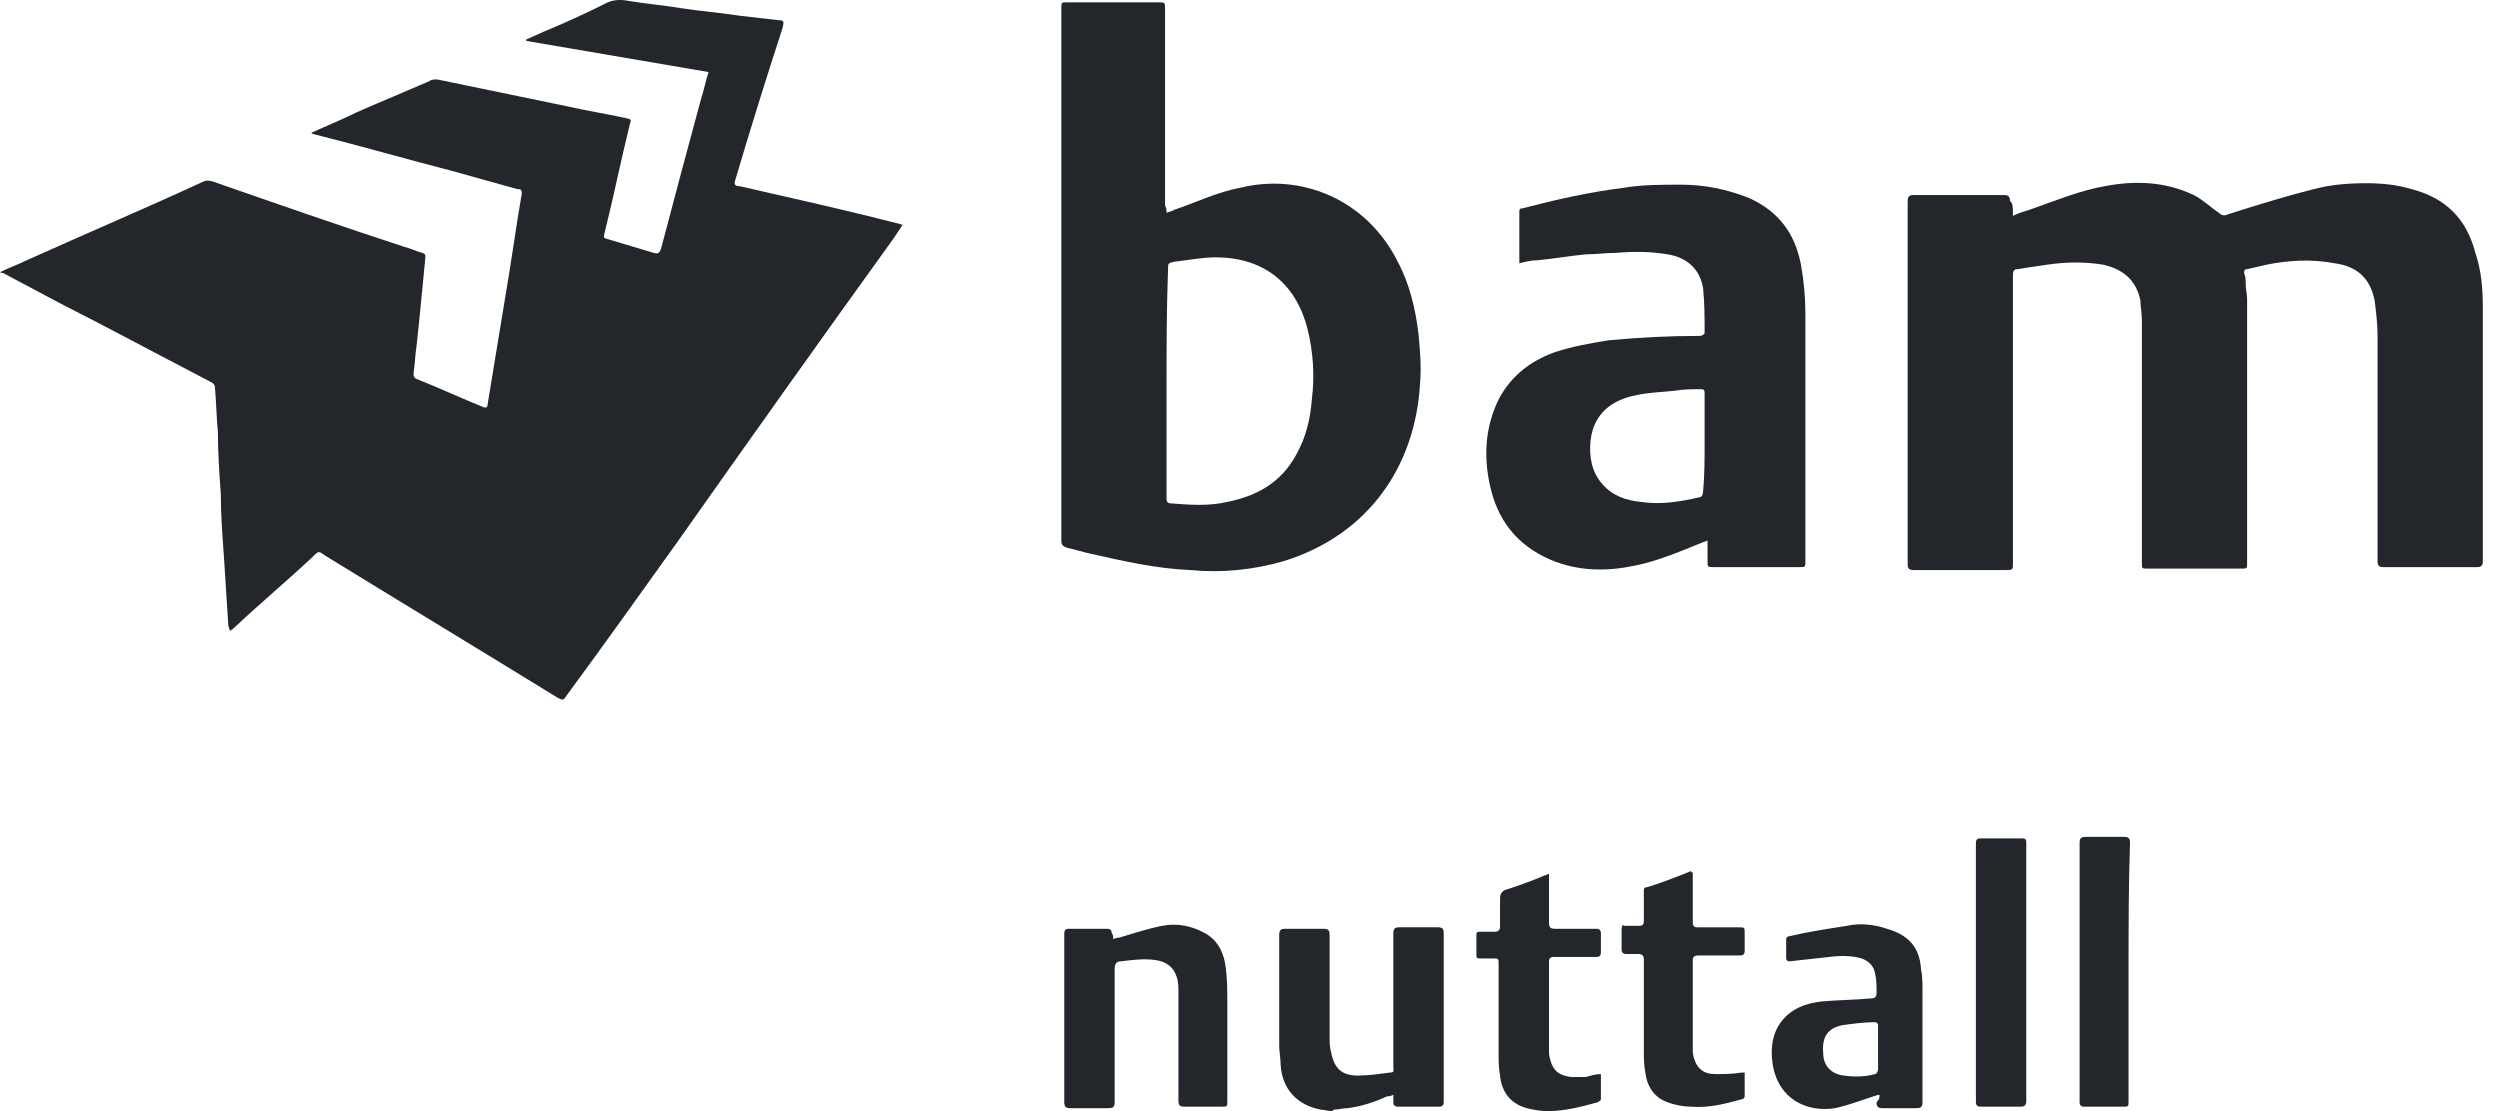 <svg xmlns="http://www.w3.org/2000/svg" width="45" height="20" viewBox="0 0 45 20" fill="none"><path d="M23.959 20C23.906 20 23.826 19.973 23.773 19.973C23.346 19.893 23.079 19.6 23.052 19.173C23.052 19.066 23.026 18.933 23.026 18.826C23.026 18.159 23.026 17.492 23.026 16.825C23.026 16.745 23.052 16.718 23.132 16.718C23.372 16.718 23.586 16.718 23.826 16.718C23.906 16.718 23.933 16.745 23.933 16.825C23.933 17.439 23.933 18.052 23.933 18.666C23.933 18.746 23.933 18.853 23.959 18.933C24.013 19.226 24.146 19.36 24.44 19.36C24.627 19.36 24.813 19.333 25.027 19.306C25.107 19.306 25.08 19.253 25.08 19.199C25.08 18.692 25.08 18.159 25.08 17.652C25.08 17.358 25.08 17.092 25.08 16.798C25.08 16.718 25.107 16.691 25.187 16.691C25.427 16.691 25.667 16.691 25.881 16.691C25.96 16.691 25.987 16.718 25.987 16.798C25.987 17.812 25.987 18.826 25.987 19.813V19.84C25.987 19.893 25.96 19.92 25.907 19.92C25.667 19.92 25.427 19.92 25.16 19.92C25.107 19.92 25.08 19.893 25.08 19.84C25.08 19.813 25.08 19.76 25.08 19.706C25.027 19.733 25 19.733 24.973 19.733C24.733 19.84 24.493 19.92 24.253 19.947C24.173 19.947 24.093 19.973 24.013 19.973C23.986 20 23.959 20 23.959 20Z" fill="#23262B"></path><path d="M0 4.899C0.16 4.819 0.32 4.765 0.48 4.685C1.548 4.205 2.615 3.751 3.655 3.271C3.709 3.244 3.762 3.244 3.842 3.271C4.989 3.671 6.137 4.071 7.284 4.445C7.391 4.472 7.497 4.525 7.604 4.552C7.657 4.578 7.657 4.578 7.657 4.632C7.631 4.899 7.604 5.192 7.577 5.459C7.551 5.726 7.524 5.992 7.497 6.233C7.471 6.393 7.471 6.553 7.444 6.713C7.444 6.766 7.444 6.793 7.497 6.82C7.898 6.98 8.298 7.166 8.698 7.327C8.751 7.353 8.778 7.327 8.778 7.273C8.885 6.633 8.991 5.966 9.098 5.325C9.205 4.712 9.285 4.098 9.392 3.484C9.392 3.404 9.365 3.404 9.312 3.404C8.938 3.298 8.538 3.191 8.164 3.084C7.337 2.871 6.51 2.631 5.656 2.417C5.656 2.417 5.63 2.417 5.603 2.391C5.896 2.257 6.163 2.15 6.43 2.017C6.857 1.83 7.311 1.643 7.737 1.457C7.764 1.43 7.818 1.43 7.871 1.43C8.645 1.59 9.418 1.75 10.192 1.91C10.539 1.99 10.886 2.044 11.259 2.124C11.366 2.15 11.366 2.15 11.339 2.23C11.179 2.871 11.046 3.538 10.886 4.178C10.859 4.285 10.859 4.285 10.966 4.312C11.233 4.392 11.499 4.472 11.766 4.552C11.846 4.578 11.873 4.552 11.9 4.472C12.14 3.565 12.38 2.657 12.62 1.777C12.674 1.617 12.7 1.457 12.754 1.297C11.66 1.11 10.566 0.923 9.472 0.736C9.472 0.736 9.472 0.736 9.472 0.71C9.605 0.656 9.765 0.576 9.899 0.523C10.219 0.389 10.566 0.229 10.886 0.069C11.019 -0.011 11.179 -0.011 11.313 0.016C11.633 0.069 11.953 0.096 12.273 0.149C12.62 0.203 12.967 0.229 13.314 0.283C13.554 0.309 13.767 0.336 14.008 0.363C14.114 0.363 14.114 0.389 14.088 0.496C13.794 1.403 13.501 2.337 13.234 3.244C13.207 3.324 13.234 3.351 13.314 3.351C14.248 3.565 15.208 3.778 16.142 4.018C16.169 4.018 16.222 4.045 16.249 4.045C16.195 4.125 16.142 4.205 16.089 4.285C14.781 6.099 13.474 7.94 12.193 9.755C11.526 10.688 10.859 11.622 10.192 12.529C10.139 12.609 10.139 12.609 10.032 12.556C8.645 11.702 7.231 10.848 5.843 9.995C5.736 9.915 5.736 9.915 5.63 10.021C5.176 10.448 4.696 10.848 4.242 11.275C4.216 11.302 4.189 11.329 4.136 11.355C4.136 11.329 4.109 11.275 4.109 11.249C4.082 10.822 4.056 10.395 4.029 9.995C4.002 9.621 3.975 9.274 3.975 8.901C3.949 8.527 3.922 8.154 3.922 7.78C3.895 7.513 3.895 7.247 3.869 6.98C3.869 6.926 3.842 6.9 3.789 6.873C3.068 6.499 2.321 6.099 1.601 5.726C1.067 5.459 0.534 5.165 0.027 4.899C0.08 4.925 0.053 4.925 0 4.899Z" fill="#23262B"></path><path d="M36.233 3.885C36.339 3.831 36.446 3.805 36.526 3.778C36.98 3.618 37.433 3.431 37.887 3.351C38.447 3.244 38.981 3.271 39.488 3.511C39.648 3.591 39.781 3.725 39.941 3.831C39.995 3.885 40.048 3.885 40.102 3.858C40.608 3.698 41.115 3.538 41.649 3.405C41.943 3.324 42.263 3.298 42.583 3.298C42.876 3.298 43.143 3.324 43.41 3.405C44.024 3.565 44.397 3.938 44.557 4.552C44.664 4.872 44.691 5.192 44.691 5.539C44.691 7.06 44.691 8.581 44.691 10.101C44.691 10.181 44.664 10.208 44.584 10.208C44.024 10.208 43.463 10.208 42.903 10.208C42.823 10.208 42.796 10.181 42.796 10.101C42.796 8.741 42.796 7.407 42.796 6.046C42.796 5.832 42.77 5.619 42.743 5.406C42.663 5.005 42.423 4.792 42.023 4.739C41.596 4.659 41.195 4.685 40.795 4.765C40.688 4.792 40.555 4.819 40.448 4.845C40.395 4.845 40.395 4.872 40.395 4.925C40.422 4.979 40.422 5.032 40.422 5.112C40.422 5.192 40.448 5.299 40.448 5.379C40.448 6.953 40.448 8.554 40.448 10.128C40.448 10.235 40.448 10.235 40.342 10.235C39.781 10.235 39.221 10.235 38.661 10.235C38.554 10.235 38.554 10.235 38.554 10.128C38.554 8.661 38.554 7.22 38.554 5.752C38.554 5.646 38.527 5.512 38.527 5.406C38.447 5.032 38.207 4.845 37.86 4.765C37.54 4.712 37.193 4.712 36.846 4.765C36.66 4.792 36.473 4.819 36.313 4.845C36.259 4.845 36.233 4.872 36.233 4.952C36.233 5.032 36.233 5.085 36.233 5.165C36.233 6.82 36.233 8.474 36.233 10.128C36.233 10.261 36.233 10.261 36.099 10.261C35.539 10.261 35.005 10.261 34.445 10.261C34.365 10.261 34.338 10.235 34.338 10.155C34.338 7.967 34.338 5.806 34.338 3.618C34.338 3.538 34.365 3.511 34.445 3.511C34.979 3.511 35.539 3.511 36.073 3.511C36.153 3.511 36.179 3.538 36.179 3.618C36.233 3.645 36.233 3.751 36.233 3.885Z" fill="#23262B"></path><path d="M20.998 3.831C21.052 3.804 21.105 3.804 21.131 3.778C21.532 3.644 21.905 3.458 22.332 3.378C23.426 3.111 24.6 3.591 25.16 4.712C25.374 5.112 25.48 5.565 25.534 6.019C25.561 6.313 25.587 6.606 25.561 6.899C25.48 8.367 24.653 9.621 23.106 10.101C22.546 10.261 21.985 10.315 21.425 10.261C20.811 10.235 20.224 10.101 19.637 9.968C19.504 9.941 19.344 9.888 19.21 9.861C19.13 9.834 19.104 9.808 19.104 9.728C19.104 7.913 19.104 6.126 19.104 4.311C19.104 2.924 19.104 1.537 19.104 0.149C19.104 0.042 19.104 0.042 19.21 0.042C19.771 0.042 20.304 0.042 20.865 0.042C20.971 0.042 20.971 0.042 20.971 0.176C20.971 1.35 20.971 2.524 20.971 3.698C20.998 3.751 20.998 3.778 20.998 3.831ZM20.998 6.899C20.998 7.593 20.998 8.287 20.998 8.954C20.998 9.007 20.998 9.061 21.078 9.061C21.425 9.087 21.745 9.114 22.092 9.034C22.626 8.927 23.052 8.687 23.319 8.207C23.506 7.887 23.586 7.54 23.613 7.193C23.666 6.766 23.64 6.339 23.533 5.912C23.319 5.085 22.732 4.632 21.879 4.632C21.639 4.632 21.372 4.685 21.131 4.712C21.025 4.738 21.025 4.738 21.025 4.845C20.998 5.565 20.998 6.232 20.998 6.899Z" fill="#23262B"></path><path d="M30.736 9.728C30.683 9.755 30.656 9.755 30.603 9.781C30.203 9.941 29.829 10.101 29.429 10.181C28.922 10.288 28.415 10.288 27.908 10.075C27.295 9.808 26.948 9.354 26.814 8.714C26.708 8.207 26.734 7.727 26.948 7.247C27.161 6.793 27.535 6.5 27.988 6.339C28.308 6.233 28.629 6.179 28.949 6.126C29.509 6.073 30.043 6.046 30.603 6.046C30.63 6.046 30.683 6.019 30.683 5.993C30.683 5.726 30.683 5.459 30.656 5.192C30.603 4.845 30.363 4.632 30.016 4.578C29.696 4.525 29.402 4.525 29.082 4.552C28.895 4.552 28.735 4.578 28.549 4.578C28.255 4.605 27.962 4.659 27.668 4.685C27.561 4.685 27.455 4.712 27.348 4.739C27.348 4.712 27.348 4.685 27.348 4.685C27.348 4.392 27.348 4.125 27.348 3.831C27.348 3.778 27.348 3.751 27.401 3.751C28.015 3.591 28.602 3.458 29.242 3.378C29.562 3.324 29.909 3.324 30.256 3.324C30.683 3.324 31.083 3.405 31.484 3.565C32.017 3.805 32.311 4.205 32.417 4.765C32.471 5.059 32.497 5.352 32.497 5.646C32.497 7.14 32.497 8.607 32.497 10.101C32.497 10.208 32.497 10.208 32.391 10.208C31.884 10.208 31.35 10.208 30.843 10.208C30.736 10.208 30.736 10.208 30.736 10.101C30.736 9.968 30.736 9.861 30.736 9.728ZM30.683 7.967C30.683 7.673 30.683 7.407 30.683 7.113C30.683 7.006 30.683 7.006 30.576 7.006C30.443 7.006 30.31 7.006 30.149 7.033C29.909 7.06 29.696 7.06 29.456 7.113C29.029 7.193 28.682 7.433 28.629 7.94C28.602 8.234 28.655 8.501 28.842 8.714C29.029 8.927 29.269 9.008 29.536 9.034C29.883 9.088 30.23 9.034 30.576 8.954C30.63 8.954 30.656 8.901 30.656 8.847C30.683 8.554 30.683 8.26 30.683 7.967Z" fill="#23262B"></path><path d="M20.038 16.905C20.091 16.878 20.118 16.878 20.144 16.878C20.411 16.798 20.651 16.718 20.918 16.665C21.185 16.612 21.452 16.665 21.692 16.798C21.932 16.932 22.039 17.172 22.066 17.439C22.092 17.652 22.092 17.866 22.092 18.079C22.092 18.666 22.092 19.253 22.092 19.813C22.092 19.92 22.092 19.92 21.985 19.92C21.772 19.92 21.532 19.92 21.318 19.92C21.238 19.92 21.212 19.893 21.212 19.813C21.212 19.173 21.212 18.533 21.212 17.866C21.212 17.786 21.212 17.679 21.185 17.599C21.132 17.412 20.998 17.305 20.785 17.279C20.571 17.252 20.384 17.279 20.171 17.305C20.091 17.305 20.064 17.359 20.064 17.439C20.064 18.132 20.064 18.799 20.064 19.493C20.064 19.6 20.064 19.707 20.064 19.84C20.064 19.92 20.038 19.947 19.958 19.947C19.718 19.947 19.504 19.947 19.264 19.947C19.184 19.947 19.157 19.92 19.157 19.84C19.157 18.933 19.157 18.052 19.157 17.145C19.157 17.038 19.157 16.905 19.157 16.798C19.157 16.745 19.184 16.718 19.237 16.718C19.477 16.718 19.718 16.718 19.931 16.718C19.984 16.718 20.011 16.745 20.011 16.798C20.038 16.825 20.038 16.852 20.038 16.905Z" fill="#23262B"></path><path d="M33.831 19.707C33.778 19.707 33.751 19.733 33.725 19.733C33.485 19.813 33.271 19.893 33.031 19.947C32.524 20.027 32.017 19.787 31.91 19.173C31.857 18.826 31.91 18.506 32.177 18.266C32.364 18.106 32.578 18.052 32.791 18.026C33.084 17.999 33.378 17.999 33.671 17.972C33.751 17.972 33.778 17.946 33.778 17.866C33.778 17.759 33.778 17.625 33.751 17.519C33.725 17.385 33.645 17.305 33.511 17.252C33.325 17.199 33.138 17.199 32.924 17.225C32.684 17.252 32.444 17.279 32.204 17.305C32.177 17.305 32.151 17.279 32.151 17.252C32.151 17.145 32.151 17.012 32.151 16.905C32.151 16.878 32.177 16.852 32.204 16.852C32.551 16.772 32.898 16.718 33.245 16.665C33.485 16.612 33.725 16.638 33.965 16.718C34.338 16.825 34.552 17.038 34.578 17.439C34.605 17.572 34.605 17.706 34.605 17.866C34.605 18.533 34.605 19.2 34.605 19.84C34.605 19.92 34.578 19.947 34.498 19.947C34.285 19.947 34.072 19.947 33.885 19.947C33.805 19.947 33.778 19.92 33.778 19.84C33.831 19.787 33.831 19.76 33.831 19.707ZM33.805 18.88C33.805 18.746 33.805 18.613 33.805 18.453C33.805 18.426 33.778 18.399 33.751 18.399C33.565 18.399 33.351 18.426 33.164 18.453C32.898 18.506 32.791 18.666 32.818 18.959C32.818 19.173 32.951 19.333 33.191 19.36C33.378 19.386 33.565 19.386 33.751 19.333C33.778 19.333 33.805 19.28 33.805 19.253C33.805 19.146 33.805 19.013 33.805 18.88Z" fill="#23262B"></path><path d="M30.47 15.704C30.47 15.944 30.47 16.158 30.47 16.398C30.47 16.478 30.47 16.558 30.47 16.612C30.47 16.665 30.497 16.692 30.55 16.692C30.79 16.692 31.057 16.692 31.297 16.692C31.404 16.692 31.404 16.692 31.404 16.798C31.404 16.905 31.404 17.012 31.404 17.119C31.404 17.172 31.377 17.198 31.324 17.198C31.084 17.198 30.817 17.198 30.577 17.198C30.497 17.198 30.47 17.225 30.47 17.279C30.47 17.812 30.47 18.346 30.47 18.879C30.47 18.933 30.47 18.986 30.497 19.066C30.55 19.226 30.657 19.333 30.87 19.333C31.03 19.333 31.19 19.333 31.35 19.306C31.377 19.306 31.377 19.306 31.404 19.306C31.404 19.44 31.404 19.6 31.404 19.733C31.404 19.76 31.377 19.787 31.35 19.787C31.057 19.867 30.763 19.947 30.443 19.92C30.31 19.92 30.15 19.893 30.016 19.84C29.776 19.76 29.643 19.547 29.616 19.306C29.589 19.173 29.589 19.04 29.589 18.906C29.589 18.372 29.589 17.812 29.589 17.279C29.589 17.198 29.563 17.172 29.483 17.172C29.403 17.172 29.323 17.172 29.269 17.172C29.216 17.172 29.189 17.145 29.189 17.092C29.189 16.958 29.189 16.852 29.189 16.718C29.189 16.665 29.216 16.638 29.243 16.665C29.323 16.665 29.403 16.665 29.509 16.665C29.563 16.665 29.589 16.638 29.589 16.585C29.589 16.398 29.589 16.238 29.589 16.051C29.589 15.998 29.589 15.971 29.643 15.971C29.91 15.891 30.176 15.784 30.443 15.678C30.443 15.704 30.443 15.704 30.47 15.704Z" fill="#23262B"></path><path d="M28.816 19.333C28.816 19.493 28.816 19.626 28.816 19.787C28.816 19.813 28.789 19.813 28.762 19.84C28.469 19.92 28.175 20 27.855 20C27.722 20 27.588 19.973 27.482 19.947C27.188 19.866 27.028 19.653 27.001 19.36C26.975 19.226 26.975 19.093 26.975 18.959C26.975 18.426 26.975 17.892 26.975 17.358C26.975 17.252 26.975 17.252 26.868 17.252C26.788 17.252 26.708 17.252 26.628 17.252C26.575 17.252 26.575 17.225 26.575 17.198C26.575 17.065 26.575 16.932 26.575 16.825C26.575 16.771 26.601 16.771 26.654 16.771C26.735 16.771 26.815 16.771 26.895 16.771C26.975 16.771 27.001 16.745 27.001 16.665C27.001 16.505 27.001 16.318 27.001 16.158C27.001 16.105 27.028 16.051 27.081 16.024C27.322 15.944 27.562 15.864 27.802 15.758C27.828 15.758 27.855 15.731 27.882 15.731C27.882 15.758 27.882 15.784 27.882 15.811C27.882 16.078 27.882 16.345 27.882 16.611C27.882 16.692 27.909 16.718 27.989 16.718C28.229 16.718 28.495 16.718 28.736 16.718C28.789 16.718 28.816 16.745 28.816 16.798C28.816 16.905 28.816 17.038 28.816 17.145C28.816 17.198 28.789 17.225 28.736 17.225C28.469 17.225 28.229 17.225 27.962 17.225C27.909 17.225 27.882 17.252 27.882 17.305C27.882 17.839 27.882 18.372 27.882 18.906C27.882 18.959 27.882 19.013 27.909 19.093C27.962 19.279 28.069 19.36 28.282 19.386C28.362 19.386 28.469 19.386 28.549 19.386C28.629 19.36 28.736 19.333 28.816 19.333Z" fill="#23262B"></path><path d="M36.473 17.492C36.473 18.266 36.473 19.039 36.473 19.813C36.473 19.893 36.446 19.92 36.366 19.92C36.126 19.92 35.886 19.92 35.646 19.92C35.593 19.92 35.566 19.893 35.566 19.84C35.566 18.292 35.566 16.718 35.566 15.171C35.566 15.117 35.593 15.091 35.646 15.091C35.886 15.091 36.153 15.091 36.393 15.091C36.473 15.091 36.473 15.117 36.473 15.197C36.473 15.944 36.473 16.718 36.473 17.492Z" fill="#23262B"></path><path d="M38.314 17.492C38.314 18.266 38.314 19.039 38.314 19.813C38.314 19.92 38.314 19.92 38.207 19.92C37.967 19.92 37.727 19.92 37.513 19.92C37.46 19.92 37.433 19.893 37.433 19.84C37.433 18.292 37.433 16.718 37.433 15.171C37.433 15.091 37.46 15.064 37.54 15.064C37.78 15.064 38.02 15.064 38.234 15.064C38.314 15.064 38.34 15.091 38.34 15.171C38.314 15.944 38.314 16.718 38.314 17.492Z" fill="#23262B"></path></svg>